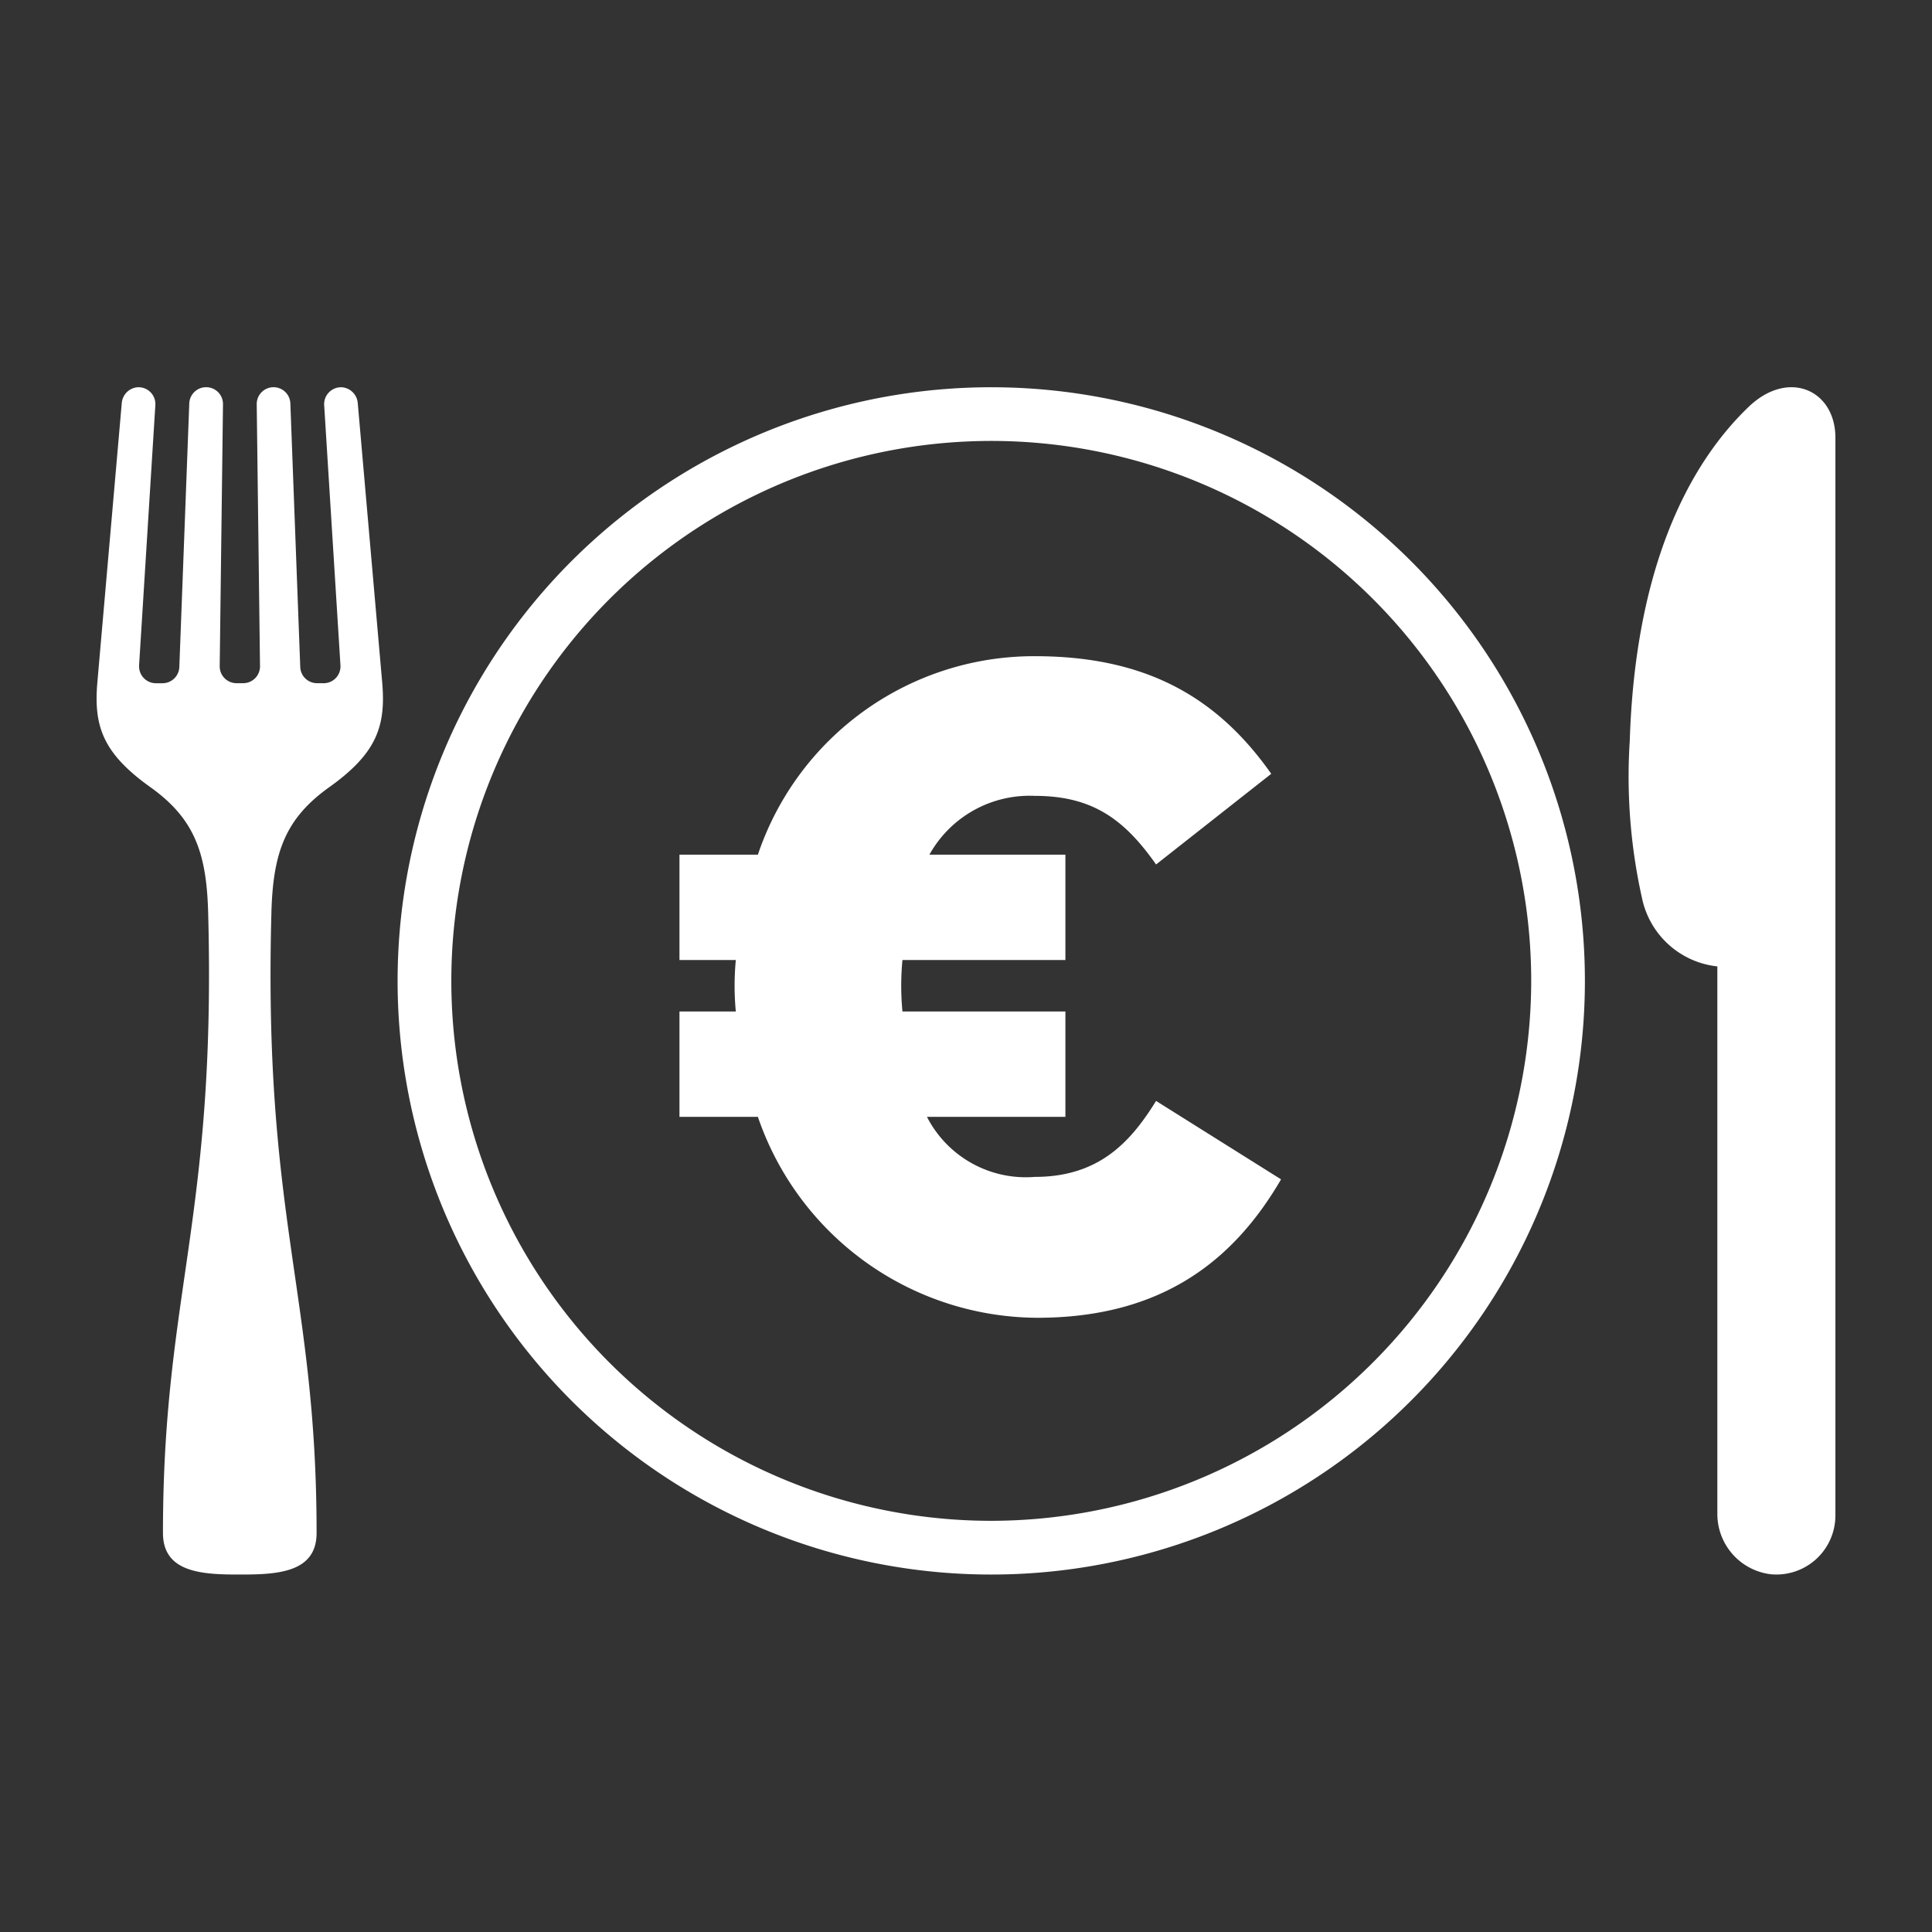 <svg id="Calque_1" data-name="Calque 1" xmlns="http://www.w3.org/2000/svg" width="100" height="100" viewBox="0 0 100 100">
  <rect x="0" y="0" width="100" height="100" fill="#333333" stroke="none"/>
  <defs>
    <style>
      .cls-1 {
        fill: #fff;
      }
    </style>
  </defs>
  <title>paiement</title>
  <g>
    <path class="cls-1" d="M51.308,20.044A30.727,30.727,0,1,0,82.034,50.77,30.727,30.727,0,0,0,51.308,20.044Zm0,58.673A27.947,27.947,0,1,1,79.255,50.771h0A27.978,27.978,0,0,1,51.308,78.717Z"/>
    <path class="cls-1" d="M18.518,20.871a.893.893,0,0,0-.809-.825.875.875,0,0,0-.93.922l.843,13.471a.871.871,0,0,1-.815.923l-.054,0H16.41a.869.869,0,0,1-.869-.838l-.512-13.645a.871.871,0,0,0-.87-.837h0a.87.87,0,0,0-.871.87v.011l.17,13.558a.871.871,0,0,1-.86.881h-.355a.871.871,0,0,1-.871-.87v-.011l.17-13.558a.87.87,0,0,0-.859-.881h-.016a.871.871,0,0,0-.87.837L9.282,34.526a.871.871,0,0,1-.87.838H8.07a.871.871,0,0,1-.871-.87c0-.019,0-.037,0-.055l.842-13.471a.871.871,0,0,0-.815-.923.884.884,0,0,0-.115,0,.894.894,0,0,0-.809.825L5.041,35.3c-.2,2.275.271,3.68,2.743,5.444,2.288,1.633,2.907,3.411,2.99,6.486C11.2,63.081,8.435,66.94,8.435,79.345c0,2.038,1.988,2.16,3.976,2.152,1.988.008,3.976-.114,3.976-2.152,0-12.4-2.767-16.264-2.339-32.111.084-3.075.7-4.853,2.99-6.486,2.472-1.764,2.943-3.169,2.743-5.444Z"/>
    <path class="cls-1" d="M95,22.654c0-2.457-2.423-3.572-4.486-1.6-3.165,3.031-5.875,8.4-6.157,17.274a28.886,28.886,0,0,0,.669,8.317,4.472,4.472,0,0,0,3.864,3.376V78.311a3.143,3.143,0,0,0,2.755,3.171,3.054,3.054,0,0,0,3.34-2.741,2.978,2.978,0,0,0,.015-.3Z"/>
    <path class="cls-1" d="M35.169,49.691V44.238h4.059A15.085,15.085,0,0,1,53.56,33.964c5.643,0,9.385,2.029,12.239,6.088l-5.961,4.693c-1.649-2.346-3.3-3.551-6.278-3.551a5.937,5.937,0,0,0-5.454,3.044h7.039v5.453H46.711a13.893,13.893,0,0,0,0,2.664h8.434v5.453H47.979a5.751,5.751,0,0,0,5.581,3.108c3.3,0,4.946-1.776,6.278-3.932l6.469,4.059c-2.474,4.248-6.215,7.165-12.62,7.165a15.36,15.36,0,0,1-14.459-10.4H35.169V52.355h2.917a14.113,14.113,0,0,1,0-2.664Z"/>
  </g>
</svg>
